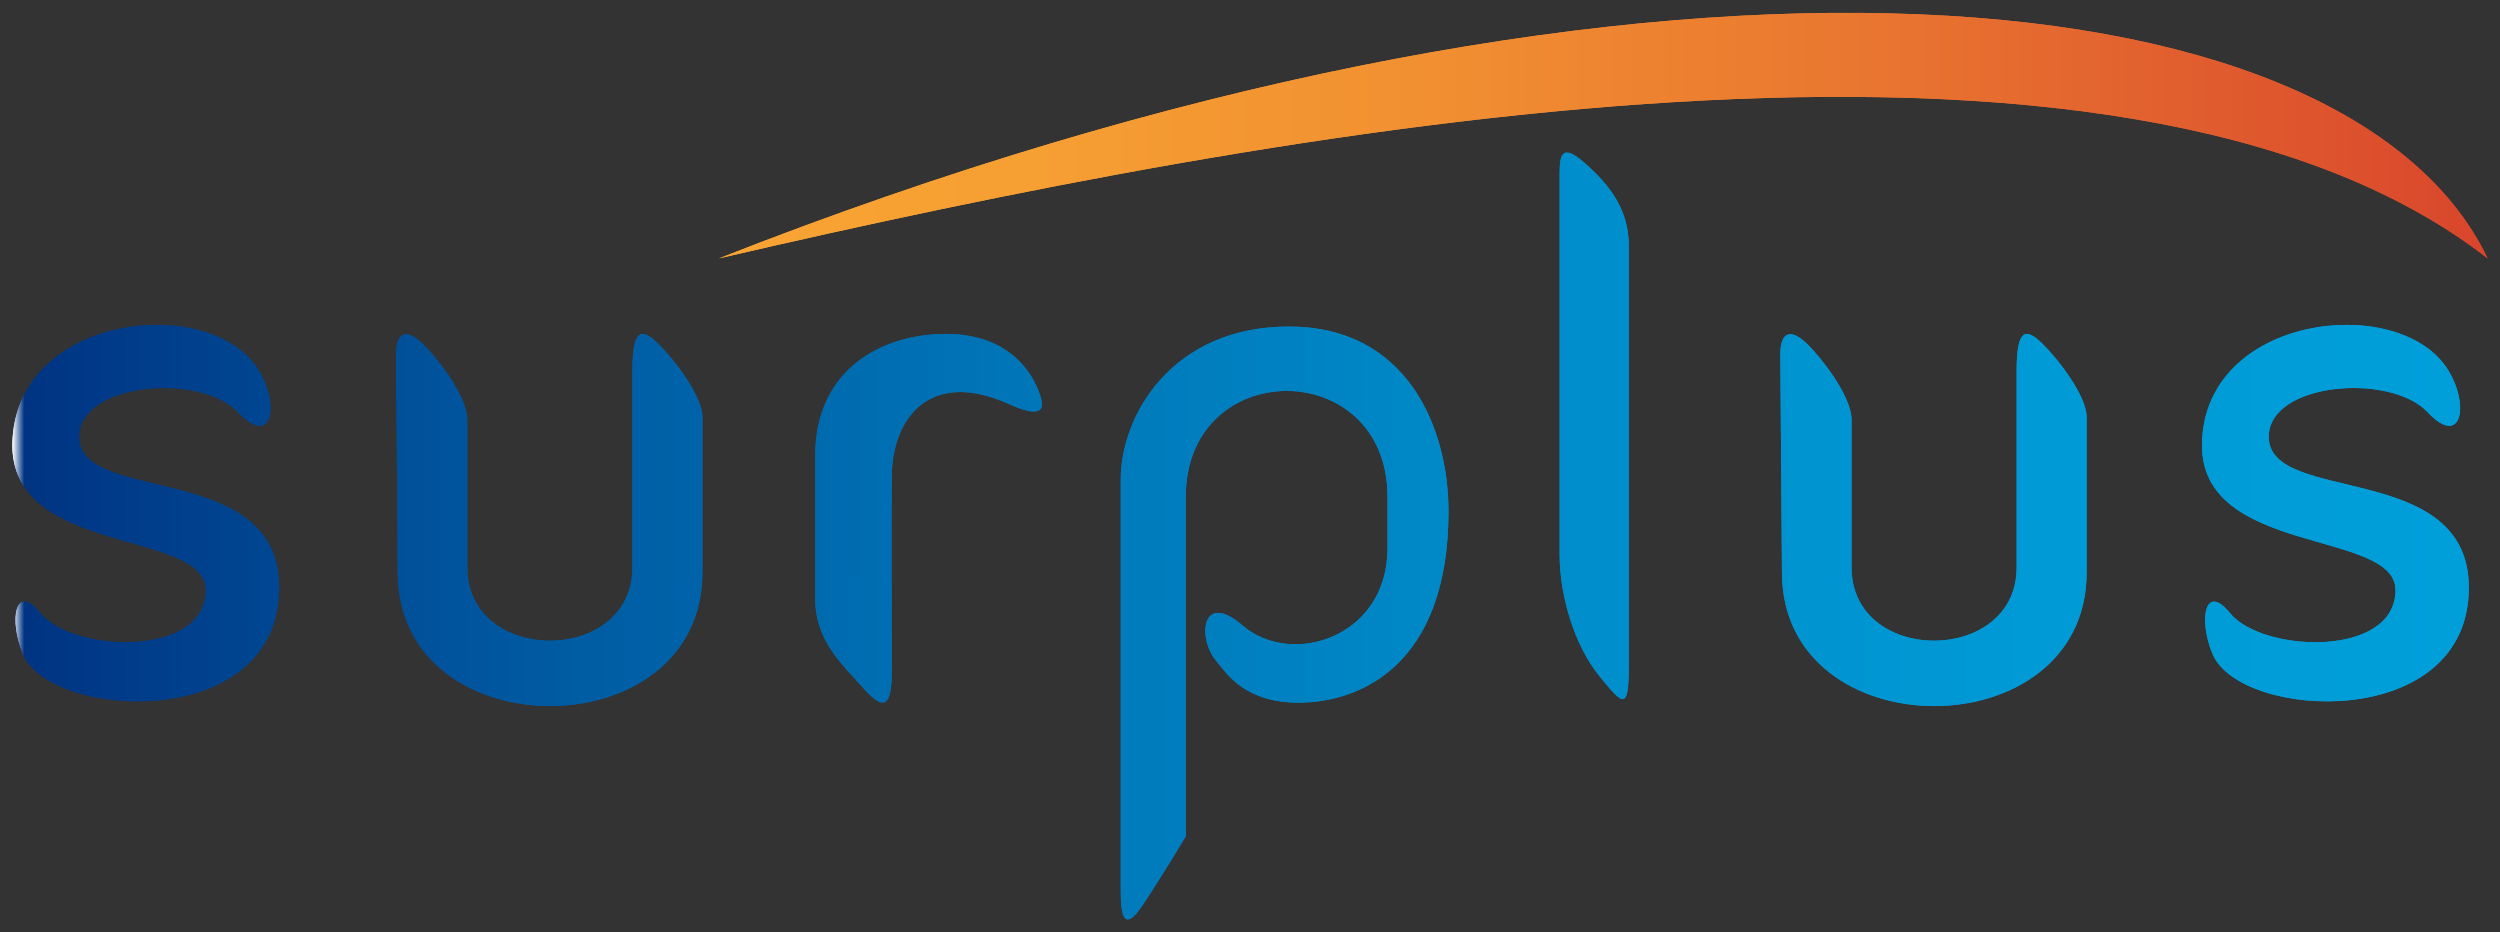 <?xml version="1.0" encoding="utf-8"?>
<!-- Generator: Adobe Illustrator 25.2.1, SVG Export Plug-In . SVG Version: 6.00 Build 0)  -->
<svg version="1.1" id="Layer_2" xmlns="http://www.w3.org/2000/svg" xmlns:xlink="http://www.w3.org/1999/xlink" x="0px" y="0px"
	 viewBox="0 0 2019.2 753" style="enable-background:new 0 0 2019.2 753;" xml:space="preserve">
<rect x="0" y="0" width="2019.2" height="753" fill="#333333" stroke="none"/>
<style type="text/css">
	.st0{fill:url(#SVGID_1_);}
	.st1{fill:url(#SVGID_2_);}
	.st2{fill:url(#SVGID_3_);}
	.st3{fill:url(#SVGID_4_);}
</style>
<g>
	<linearGradient id="SVGID_1_" gradientUnits="userSpaceOnUse" x1="9.976" y1="432.927" x2="1994.01" y2="432.927">
		<stop  offset="0" style="stop-color:#FFFFFF"/>
		<stop  offset="4.826571e-03" style="stop-color:#003483"/>
		<stop  offset="0.204" style="stop-color:#0058A0"/>
		<stop  offset="0.417" style="stop-color:#0077B9"/>
		<stop  offset="0.624" style="stop-color:#008DCB"/>
		<stop  offset="0.822" style="stop-color:#009AD6"/>
		<stop  offset="1" style="stop-color:#009FDA"/>
	</linearGradient>
	<path class="st0" d="M225.48,474.6c0,117.05-184.23,107.08-206.84,53.87c-11.66-27.44-6.51-58.43,13.97-33.25
		c26.08,32.06,133.68,36.27,133.68-18.62c0-49.22-158.03-27.32-156.29-118.38c1.98-103.79,157.16-121.71,197.53-61.19
		c19.08,28.6,12.66,65.69-15.3,35.91c-30.18-32.14-128.36-24.08-128.36,19.85C63.86,408.09,225.48,371.17,225.48,474.6z
		 M1832.4,352.78c0-43.93,98.18-51.99,128.36-19.85c27.96,29.78,34.37-7.31,15.3-35.91c-40.37-60.52-195.55-42.6-197.53,61.19
		c-1.74,91.06,156.29,69.17,156.29,118.38c0,54.89-107.6,50.68-133.68,18.62c-20.48-25.17-25.63,5.82-13.97,33.25
		c22.61,53.21,206.84,63.18,206.84-53.87C1994.01,371.17,1832.4,408.09,1832.4,352.78z M531.41,277.4
		c-13.3-12.97-20.62-11.97-20.62,22.28c0,34.25,0,128.63,0,158.62c0,78.92-133.35,78.92-133.35,0c0-29.26,0-101.76,0-119.38
		s-21.78-47.05-35.25-60.52c-13.47-13.47-22.28-10.97-22.28,7.98c0,18.62,1.33,155.3,1.33,175.91c0,143.97,246.08,143.97,246.08,0
		c0-49.55,0-108.41,0-125.37S544.72,290.37,531.41,277.4z M1649.42,277.4c-13.3-12.97-20.62-11.97-20.62,22.28
		c0,34.25,0,128.63,0,158.62c0,78.92-133.35,78.92-133.35,0c0-29.26,0-101.76,0-119.38s-21.78-47.05-35.25-60.52
		c-13.47-13.47-22.28-10.97-22.28,7.98c0,18.62,1.33,155.3,1.33,175.91c0,143.97,246.08,143.97,246.08,0c0-49.55,0-108.41,0-125.37
		S1662.72,290.37,1649.42,277.4z M763.75,269.72c-49.66,0-105.3,27.27-105.3,98.47c0,67.7,0,81.81,0,115.72
		c0,33.92,22.95,53.87,37.91,70.83c14.96,16.96,23.94,20.95,23.94-12.97s-0.5-125.7,0-158.62c0.67-43.56,29.36-86.13,94.44-56.86
		c33.38,15.01,27.93-1.19,23.5-11.97C830.69,295.95,810.75,269.72,763.75,269.72z M1041.2,263.76
		c-94.44,0-136.01,71.5-136.01,123.71c0,65.84,0,309.55,0,331.88c0,22.32,3.33,33.25,17.96,11.31s34.58-55.2,34.58-55.2
		s0-239.43,0-274.01c0-114.28,162.95-114.28,162.95,0c0,38.57,0,14.63,0,41.24c0.01,72.49-77.81,96.44-117.05,62.52
		c-33.01-28.53-36.91,9.98-21.28,28.6c8.14,9.7,22.61,33.7,66.51,33.7c48.55,0,121.05-29.26,121.05-154.52
		C1169.89,344.24,1135.64,263.76,1041.2,263.76z M1279.63,131.41c-21.28-18.62-19.95-2-19.95,15.96c0,45.23,0,267.36,0,300.62
		c0,33.25,11.97,73.16,31.92,97.77s23.94,28.6,23.94-9.31s0-309.26,0-337.86C1315.55,169.99,1300.91,150.03,1279.63,131.41z"/>
	<linearGradient id="SVGID_2_" gradientUnits="userSpaceOnUse" x1="580.631" y1="109.551" x2="2009.227" y2="109.551">
		<stop  offset="0" style="stop-color:#FFFFFF"/>
		<stop  offset="0" style="stop-color:#F8A433"/>
		<stop  offset="0.179" style="stop-color:#F69F33"/>
		<stop  offset="0.402" style="stop-color:#F18F31"/>
		<stop  offset="0.649" style="stop-color:#E97630"/>
		<stop  offset="0.911" style="stop-color:#DD532D"/>
		<stop  offset="1" style="stop-color:#D9452C"/>
	</linearGradient>
	<path class="st1" d="M2009.23,208.71c-114.99-239.43-695.34-288.31-1428.6,0C1033.47,103.69,1711.09-23.04,2009.23,208.71z"/>
</g>
<g>
	<linearGradient id="SVGID_3_" gradientUnits="userSpaceOnUse" x1="9.976" y1="432.927" x2="1994.01" y2="432.927">
		<stop  offset="0" style="stop-color:#FFFFFF"/>
		<stop  offset="4.826571e-03" style="stop-color:#003483"/>
		<stop  offset="0.204" style="stop-color:#0058A0"/>
		<stop  offset="0.417" style="stop-color:#0077B9"/>
		<stop  offset="0.624" style="stop-color:#008DCB"/>
		<stop  offset="0.822" style="stop-color:#009AD6"/>
		<stop  offset="1" style="stop-color:#009FDA"/>
	</linearGradient>
	<path class="st2" d="M225.48,474.6c0,117.05-184.23,107.08-206.84,53.87c-11.66-27.44-6.51-58.43,13.97-33.25
		c26.08,32.06,133.68,36.27,133.68-18.62c0-49.22-158.03-27.32-156.29-118.38c1.98-103.79,157.16-121.71,197.53-61.19
		c19.08,28.6,12.66,65.69-15.3,35.91c-30.18-32.14-128.36-24.08-128.36,19.85C63.86,408.09,225.48,371.17,225.48,474.6z
		 M1832.4,352.78c0-43.93,98.18-51.99,128.36-19.85c27.96,29.78,34.37-7.31,15.3-35.91c-40.37-60.52-195.55-42.6-197.53,61.19
		c-1.74,91.06,156.29,69.17,156.29,118.38c0,54.89-107.6,50.68-133.68,18.62c-20.48-25.17-25.63,5.82-13.97,33.25
		c22.61,53.21,206.84,63.18,206.84-53.87C1994.01,371.17,1832.4,408.09,1832.4,352.78z M531.41,277.4
		c-13.3-12.97-20.62-11.97-20.62,22.28c0,34.25,0,128.63,0,158.62c0,78.92-133.35,78.92-133.35,0c0-29.26,0-101.76,0-119.38
		s-21.78-47.05-35.25-60.52c-13.47-13.47-22.28-10.97-22.28,7.98c0,18.62,1.33,155.3,1.33,175.91c0,143.97,246.08,143.97,246.08,0
		c0-49.55,0-108.41,0-125.37S544.72,290.37,531.41,277.4z M1649.42,277.4c-13.3-12.97-20.62-11.97-20.62,22.28
		c0,34.25,0,128.63,0,158.62c0,78.92-133.35,78.92-133.35,0c0-29.26,0-101.76,0-119.38s-21.78-47.05-35.25-60.52
		c-13.47-13.47-22.28-10.97-22.28,7.98c0,18.62,1.33,155.3,1.33,175.91c0,143.97,246.08,143.97,246.08,0c0-49.55,0-108.41,0-125.37
		S1662.72,290.37,1649.42,277.4z M763.75,269.72c-49.66,0-105.3,27.27-105.3,98.47c0,67.7,0,81.81,0,115.72
		c0,33.92,22.95,53.87,37.91,70.83c14.96,16.96,23.94,20.95,23.94-12.97s-0.5-125.7,0-158.62c0.67-43.56,29.36-86.13,94.44-56.86
		c33.38,15.01,27.93-1.19,23.5-11.97C830.69,295.95,810.75,269.72,763.75,269.72z M1041.2,263.76
		c-94.44,0-136.01,71.5-136.01,123.71c0,65.84,0,309.55,0,331.88c0,22.32,3.33,33.25,17.96,11.31s34.58-55.2,34.58-55.2
		s0-239.43,0-274.01c0-114.28,162.95-114.28,162.95,0c0,38.57,0,14.63,0,41.24c0.01,72.49-77.81,96.44-117.05,62.52
		c-33.01-28.53-36.91,9.98-21.28,28.6c8.14,9.7,22.61,33.7,66.51,33.7c48.55,0,121.05-29.26,121.05-154.52
		C1169.89,344.24,1135.64,263.76,1041.2,263.76z M1279.63,131.41c-21.28-18.62-19.95-2-19.95,15.96c0,45.23,0,267.36,0,300.62
		c0,33.25,11.97,73.16,31.92,97.77s23.94,28.6,23.94-9.31s0-309.26,0-337.86C1315.55,169.99,1300.91,150.03,1279.63,131.41z"/>
	<linearGradient id="SVGID_4_" gradientUnits="userSpaceOnUse" x1="580.631" y1="109.551" x2="2009.227" y2="109.551">
		<stop  offset="0" style="stop-color:#FFFFFF"/>
		<stop  offset="0" style="stop-color:#F8A433"/>
		<stop  offset="0.179" style="stop-color:#F69F33"/>
		<stop  offset="0.402" style="stop-color:#F18F31"/>
		<stop  offset="0.649" style="stop-color:#E97630"/>
		<stop  offset="0.911" style="stop-color:#DD532D"/>
		<stop  offset="1" style="stop-color:#D9452C"/>
	</linearGradient>
	<path class="st3" d="M2009.23,208.71c-114.99-239.43-695.34-288.31-1428.6,0C1033.47,103.69,1711.09-23.04,2009.23,208.71z"/>
</g>
</svg>
